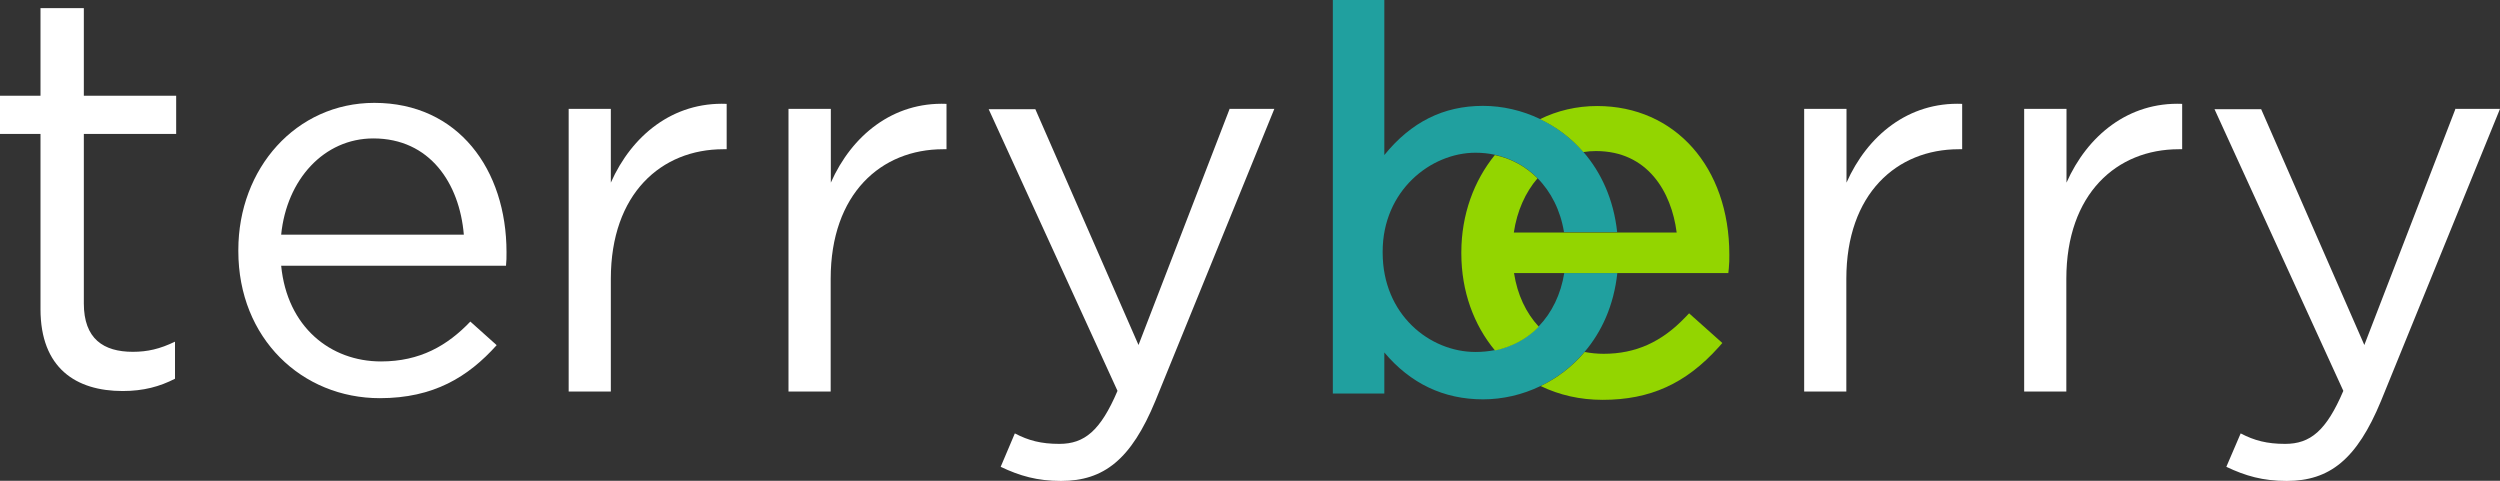 <?xml version="1.0" encoding="UTF-8"?>
<svg xmlns="http://www.w3.org/2000/svg" width="156" height="30" viewBox="0 0 156 30" fill="none">
  <rect x="0" y="0" width="156" height="30" fill="#333333" stroke="none"/>
  <path d="M14.872 15.669V15.596C14.872 10.515 18.471 6.419 23.358 6.419C28.6 6.419 31.606 10.588 31.606 15.731C31.606 16.073 31.606 16.281 31.575 16.581H17.545C17.919 20.408 20.623 22.554 23.774 22.554C26.208 22.554 27.914 21.569 29.349 20.066L30.992 21.538C29.214 23.519 27.061 24.846 23.702 24.846C18.845 24.846 14.872 21.123 14.872 15.669ZM28.943 14.642C28.673 11.438 26.822 8.638 23.296 8.638C20.218 8.638 17.888 11.2 17.545 14.642H28.943Z" fill="white"></path>
  <path d="M35.485 6.792H38.116V11.396C39.416 8.461 41.985 6.346 45.344 6.481V9.312H45.136C41.267 9.312 38.116 12.08 38.116 17.4V24.431H35.485V6.792Z" fill="white"></path>
  <path d="M49.213 6.792H51.844V11.396C53.144 8.461 55.713 6.346 59.062 6.481V9.312H58.854C54.985 9.312 51.834 12.08 51.834 17.4V24.431H49.202V6.792H49.213Z" fill="white"></path>
  <path d="M76.71 6.792H79.519L72.093 25.022C70.585 28.672 68.879 30.01 66.207 30.01C64.73 30.01 63.638 29.699 62.442 29.129L63.326 27.044C64.178 27.49 64.969 27.698 66.103 27.698C67.673 27.698 68.671 26.878 69.732 24.39L61.693 6.813H64.605L71.043 21.528L76.721 6.813L76.71 6.792Z" fill="white"></path>
  <path d="M112.59 6.792H115.222V11.396C116.522 8.461 119.09 6.346 122.439 6.481V9.312H122.231C118.362 9.312 115.211 12.08 115.211 17.4V24.431H112.58V6.792H112.59Z" fill="white"></path>
  <path d="M126.319 6.792H128.95V11.396C130.25 8.461 132.819 6.346 136.167 6.481V9.312H135.959C132.091 9.312 128.939 12.08 128.939 17.4V24.431H126.308V6.792H126.319Z" fill="white"></path>
  <path d="M153.192 6.792H156L148.574 25.022C147.066 28.672 145.361 30.01 142.688 30.01C141.211 30.01 140.119 29.699 138.923 29.129L139.818 27.044C140.67 27.49 141.461 27.698 142.594 27.698C144.165 27.698 145.163 26.878 146.224 24.39L138.185 6.813H141.097L147.534 21.528L153.213 6.813L153.192 6.792Z" fill="white"></path>
  <path d="M2.527 19.288V8.358H0V5.973H2.527V0.508H5.231V5.973H10.993V8.358H5.231V18.935C5.231 21.144 6.458 21.953 8.289 21.953C9.204 21.953 9.974 21.776 10.92 21.32V23.633C9.974 24.12 8.954 24.4 7.654 24.4C4.742 24.4 2.527 22.969 2.527 19.288Z" fill="white"></path>
  <path d="M97.625 17.038H100.921C100.703 19.06 99.944 20.709 98.873 21.963C98.093 22.886 97.157 23.591 96.127 24.089C94.993 24.639 93.756 24.919 92.539 24.919C90.085 24.919 88.015 23.934 86.382 21.994V24.556H83.169V0H86.382V9.675C88.057 7.611 90.074 6.606 92.539 6.606C93.746 6.606 94.973 6.886 96.096 7.425C97.105 7.902 98.03 8.597 98.8 9.478C99.902 10.743 100.693 12.434 100.911 14.487H97.594C97.375 13.128 96.782 11.967 95.93 11.106C95.212 10.38 94.307 9.882 93.267 9.654C92.882 9.571 92.487 9.53 92.071 9.53C89.284 9.53 86.278 11.894 86.278 15.7V15.762C86.278 19.64 89.222 21.963 92.071 21.963C92.487 21.963 92.893 21.922 93.278 21.849C94.359 21.631 95.285 21.113 96.013 20.366C96.834 19.516 97.396 18.375 97.614 17.017" fill="#20A09F"></path>
  <path d="M105.394 19.557L105.165 19.796C103.678 21.351 102.055 22.077 100.069 22.077C99.663 22.077 99.258 22.036 98.883 21.963C98.103 22.886 97.167 23.591 96.138 24.089C97.292 24.649 98.592 24.95 100.006 24.95C102.97 24.95 105.206 23.933 107.245 21.662L107.474 21.403L105.394 19.547V19.557Z" fill="#93D500"></path>
  <path d="M107.91 15.877C107.91 16.208 107.91 16.426 107.879 16.737L107.848 17.038H94.474C94.682 18.386 95.222 19.527 96.023 20.387C95.295 21.134 94.37 21.642 93.288 21.87C91.967 20.284 91.187 18.179 91.187 15.814V15.752C91.187 13.388 91.978 11.272 93.278 9.675C94.318 9.893 95.222 10.401 95.94 11.127C95.191 11.998 94.661 13.16 94.463 14.508H104.624C104.302 11.988 102.825 9.426 99.591 9.426C99.32 9.426 99.06 9.447 98.8 9.489C98.031 8.597 97.105 7.912 96.096 7.435C97.167 6.907 98.374 6.616 99.663 6.616C104.52 6.616 107.91 10.432 107.91 15.887" fill="#93D500"></path>
</svg>
